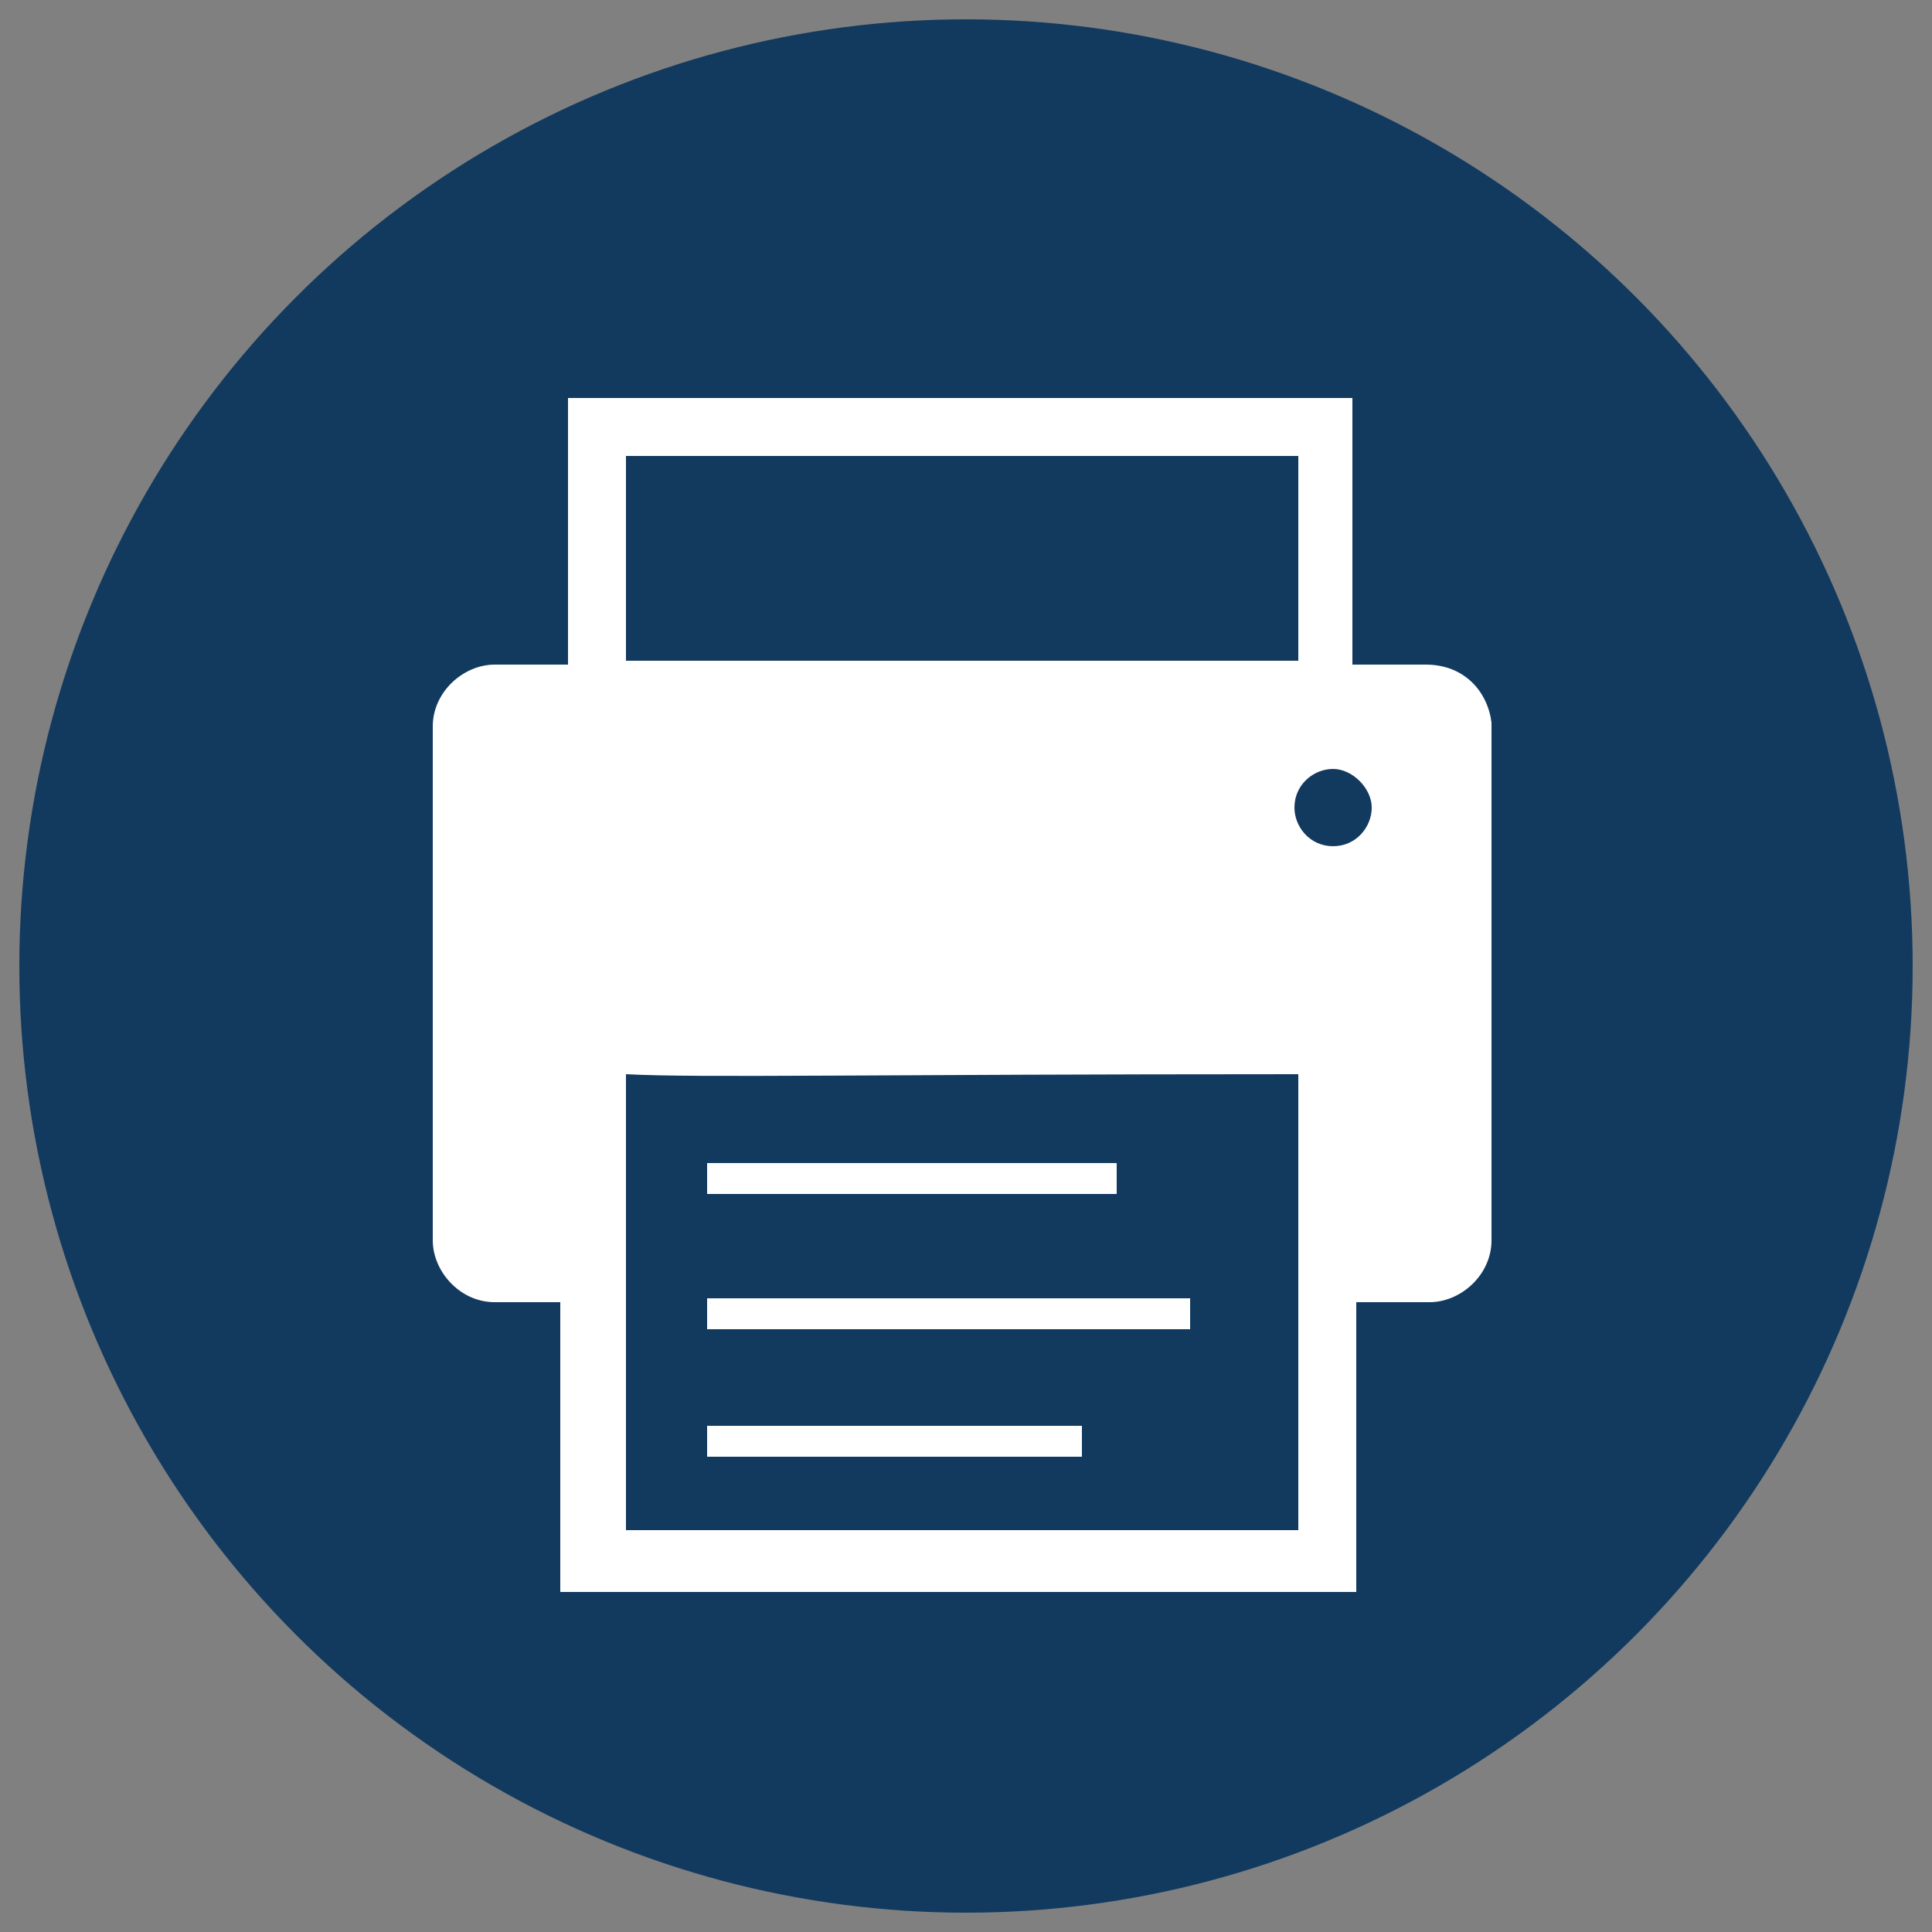 <?xml version="1.0" encoding="utf-8"?>
<!-- Generator: Adobe Illustrator 22.1.0, SVG Export Plug-In . SVG Version: 6.00 Build 0)  -->
<svg version="1.1" id="Layer_1" xmlns="http://www.w3.org/2000/svg" xmlns:xlink="http://www.w3.org/1999/xlink" x="0px" y="0px"
	 viewBox="0 0 50 50" style="enable-background:new 0 0 50 50;" xml:space="preserve">
<rect x="0" y="0" width="50" height="50" fill="#808080" stroke="none"/>
<style type="text/css">
	.st0{fill:#123A5F;}
	.st1{fill:#FFFFFF;}
</style>
<circle class="st0" cx="25" cy="25" r="24.5"/>
<g>
	<path class="st1" d="M36.9,17.2h-1.9v-6.9H14.7v6.9h-1.9c-0.8,0-1.6,0.7-1.6,1.6v13.3c0,0.8,0.7,1.6,1.6,1.6h1.7v7.5h20.6v-7.5H37
		c0.8,0,1.6-0.7,1.6-1.6V18.7C38.5,17.9,37.9,17.2,36.9,17.2z M16.2,11.8h17.4v5.3H16.2C16.2,17.1,16.2,11.8,16.2,11.8z M33.6,33.7
		v5.9H16.2v-5.9v-5.9c1.9,0.1,6.2,0,17.4,0V33.7z M34.5,21.9c-0.6,0-1-0.5-1-1c0-0.6,0.5-1,1-1s1,0.5,1,1
		C35.5,21.4,35.1,21.9,34.5,21.9z"/>
	<rect x="18.3" y="30.1" class="st1" width="10.6" height="0.8"/>
	<polygon class="st1" points="18.3,33.7 18.3,34.4 30.8,34.4 30.8,33.7 30.8,33.6 18.3,33.6 	"/>
	<rect x="18.3" y="36.9" class="st1" width="9.7" height="0.8"/>
</g>
</svg>

